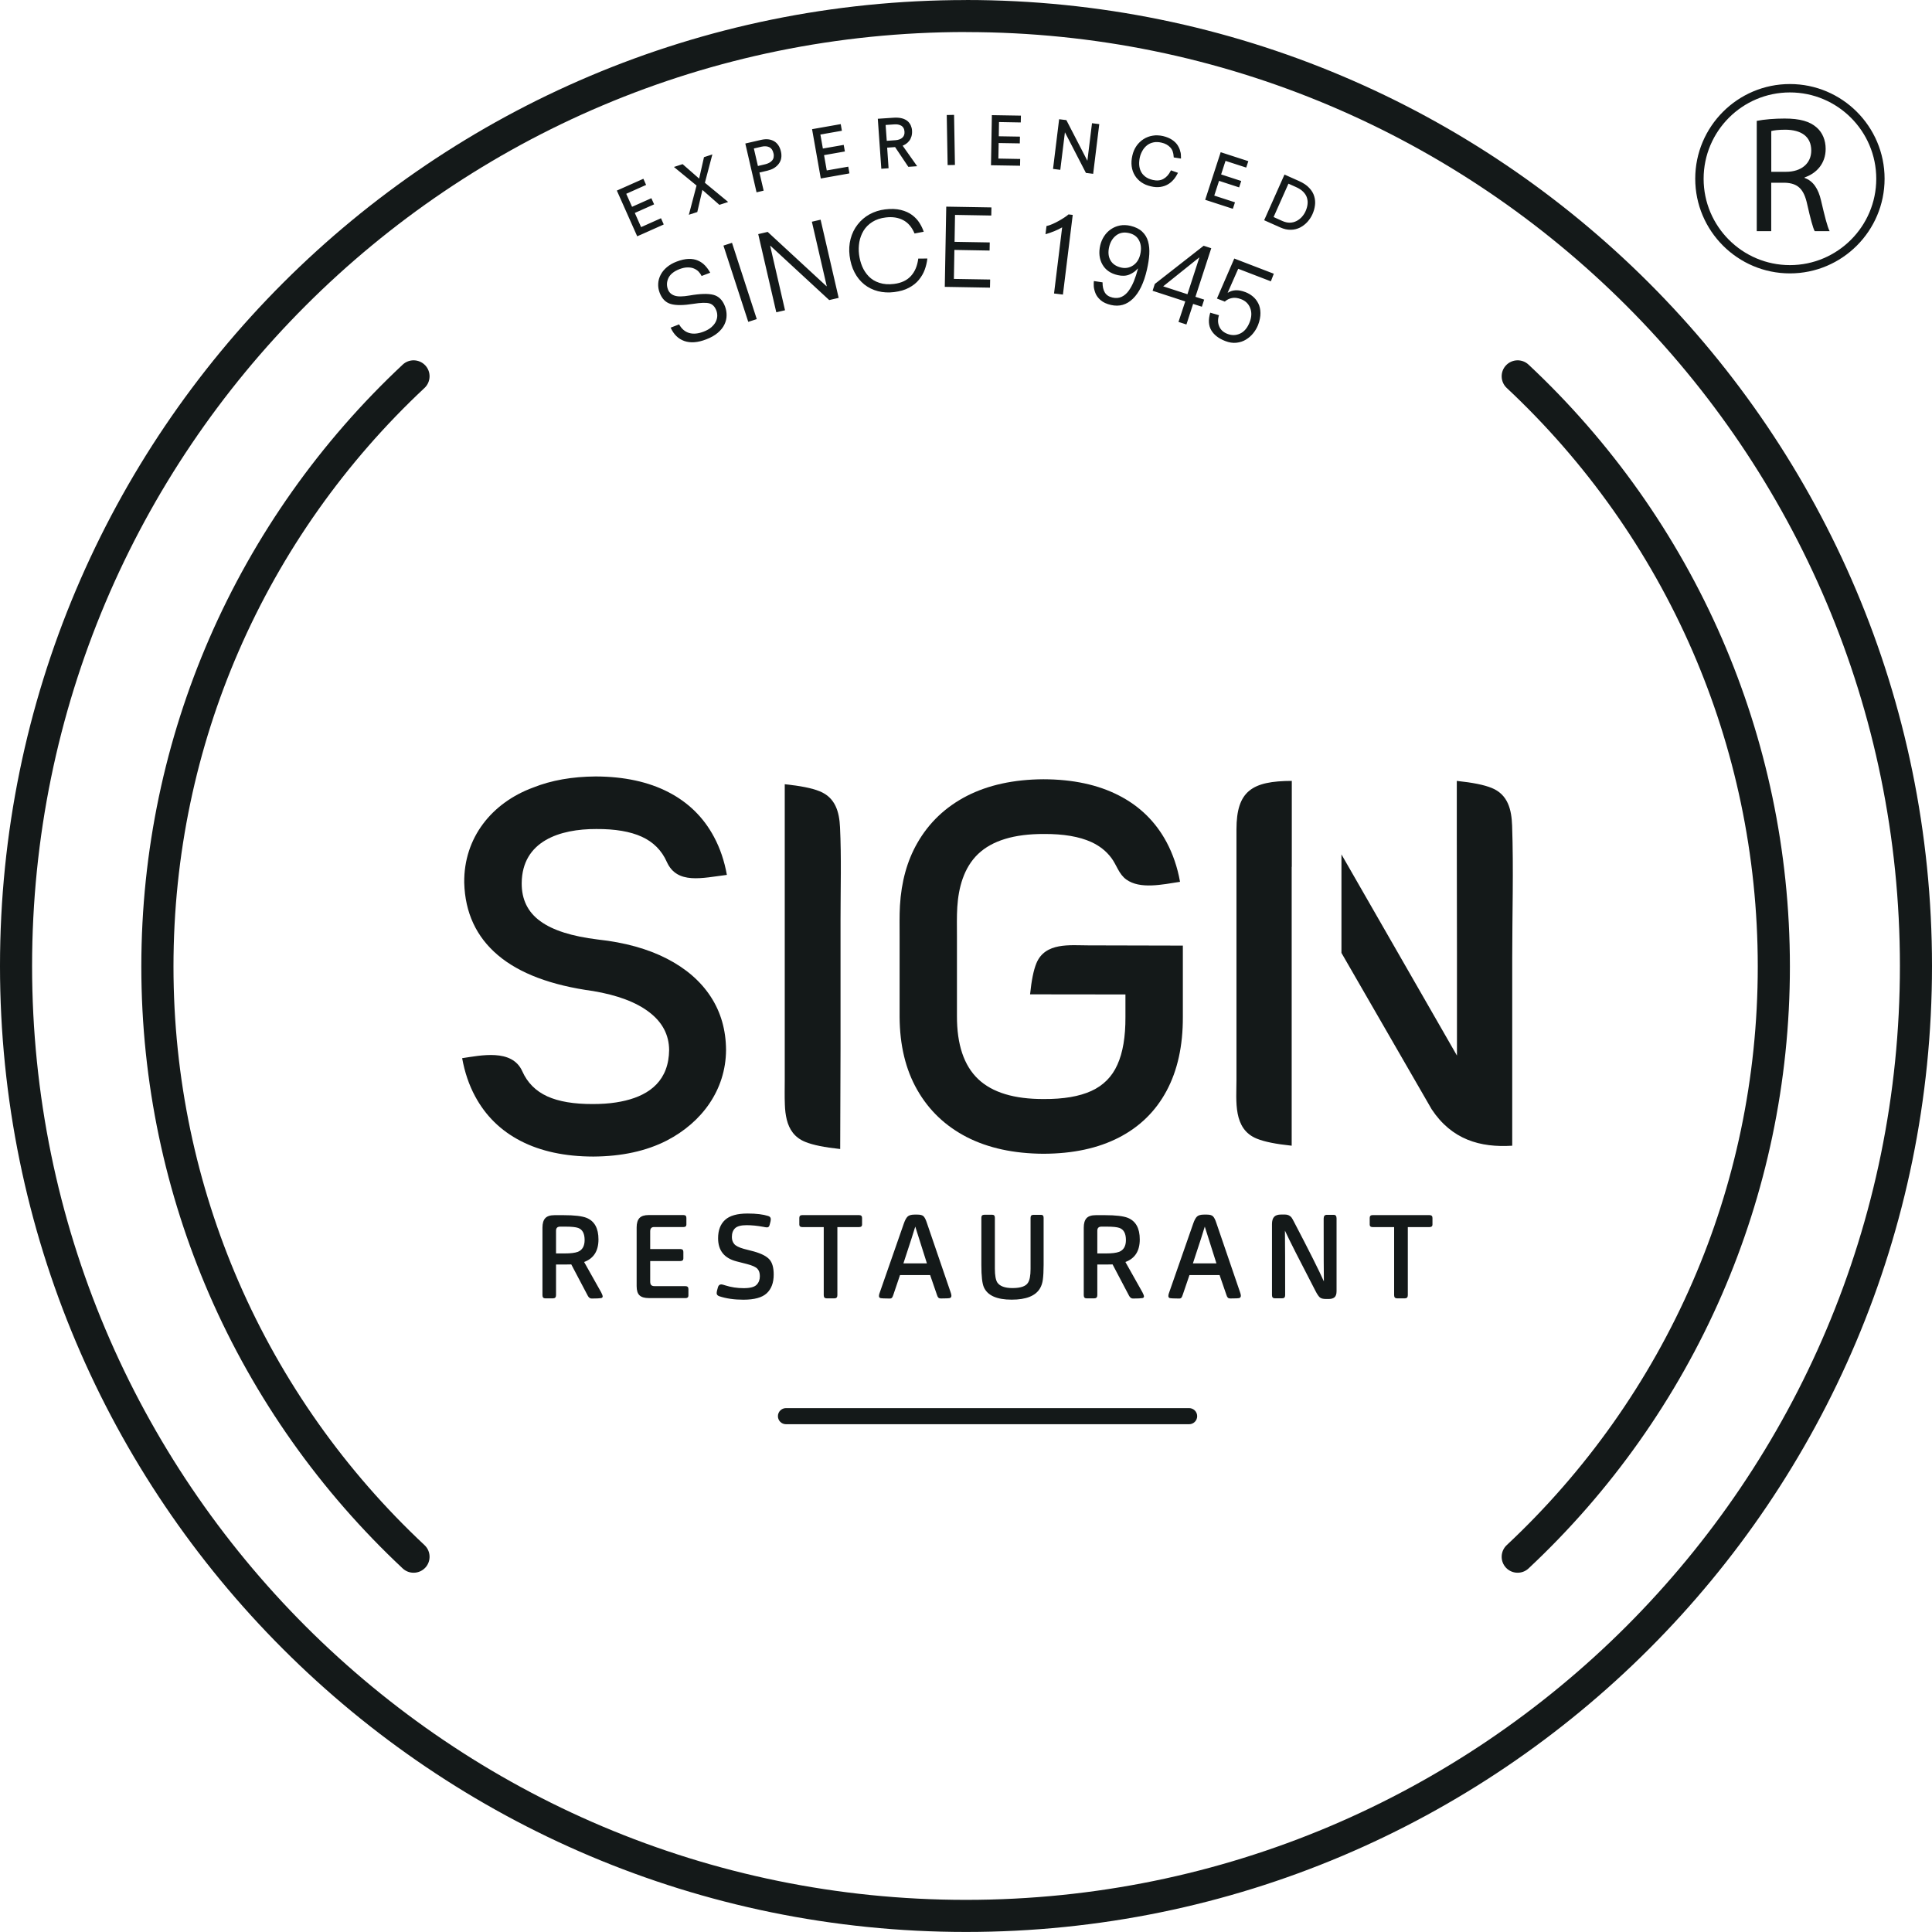 <svg width="120" height="120" viewBox="0 0 120 120" fill="none" xmlns="http://www.w3.org/2000/svg">
<path d="M101.015 18.984C90.516 8.489 76.016 1.993 60 1.993V1.989C27.97 1.989 1.993 27.97 1.993 59.998C1.993 76.014 8.489 90.513 18.985 101.012C29.484 111.508 43.983 118.004 60 118.004C76.016 118.004 90.516 111.511 101.015 101.012C111.511 90.513 118.007 76.014 118.007 59.998C118.007 43.986 111.511 29.483 101.015 18.984ZM60 0C76.566 0 91.565 6.716 102.424 17.575C113.284 28.435 120 43.433 120 59.998C120 76.563 113.284 91.565 102.424 102.421C91.565 113.28 76.566 119.997 60 119.997C43.434 119.997 28.432 113.28 17.576 102.421C6.716 91.565 0 76.563 0 59.998C0 26.872 26.869 0.003 60 0.003V0Z" fill="#141919"/>
<path d="M26.368 95.971C26.767 96.345 26.788 96.974 26.414 97.373C26.04 97.771 25.41 97.792 25.012 97.418C19.924 92.656 15.806 86.87 12.991 80.388C10.282 74.144 8.778 67.26 8.778 60.033C8.778 52.807 10.282 45.923 12.991 39.678C15.806 33.196 19.924 27.407 25.012 22.648C25.41 22.274 26.04 22.295 26.414 22.694C26.788 23.092 26.767 23.722 26.368 24.096C21.477 28.672 17.519 34.235 14.816 40.465C12.215 46.454 10.775 53.072 10.775 60.033C10.775 66.994 12.219 73.609 14.816 79.602C17.519 85.832 21.477 91.394 26.368 95.971ZM93.585 24.096C93.186 23.722 93.165 23.092 93.539 22.694C93.913 22.295 94.543 22.274 94.941 22.648C100.028 27.41 104.147 33.196 106.961 39.678C109.671 45.923 111.174 52.807 111.174 60.033C111.174 67.26 109.671 74.144 106.961 80.388C104.147 86.87 100.028 92.656 94.941 97.418C94.543 97.792 93.913 97.771 93.539 97.373C93.165 96.974 93.186 96.345 93.585 95.971C98.476 91.394 102.434 85.832 105.136 79.602C107.738 73.612 109.178 66.994 109.178 60.033C109.178 53.072 107.734 46.458 105.136 40.465C102.434 34.235 98.476 28.672 93.585 24.096Z" fill="#141919"/>
<path d="M36.831 61.554C38.351 61.809 39.523 62.25 40.334 62.876C41.145 63.498 41.554 64.281 41.561 65.218C41.557 65.438 41.54 65.648 41.505 65.851C41.218 67.526 39.851 68.228 38.267 68.473C37.823 68.543 37.341 68.574 36.816 68.574C35.649 68.578 34.705 68.421 33.992 68.096C33.278 67.77 32.754 67.249 32.436 66.529C31.796 65.117 29.838 65.561 28.705 65.725C28.862 66.596 29.128 67.382 29.506 68.085C30.156 69.298 31.1 70.228 32.341 70.868C33.582 71.508 35.086 71.833 36.852 71.836C38.617 71.826 40.142 71.494 41.418 70.84C43.592 69.714 45.078 67.704 45.096 65.222C45.089 63.973 44.774 62.869 44.141 61.9C43.512 60.939 42.603 60.152 41.421 59.544C40.232 58.932 38.806 58.537 37.135 58.355C35.523 58.159 34.331 57.782 33.558 57.215C32.782 56.652 32.397 55.866 32.404 54.855C32.425 52.226 34.792 51.485 37.037 51.492C38.205 51.485 39.148 51.646 39.862 51.971C40.575 52.296 41.099 52.817 41.418 53.537C42.057 54.953 43.617 54.53 45.148 54.341C44.991 53.471 44.725 52.684 44.347 51.981C43.697 50.765 42.753 49.838 41.512 49.199C40.271 48.559 38.767 48.234 37.002 48.227C35.54 48.237 34.247 48.464 33.117 48.915C30.551 49.859 28.803 52.027 28.834 54.82C28.883 56.691 29.586 58.191 30.922 59.324C32.261 60.46 34.233 61.201 36.831 61.554Z" fill="#141919"/>
<path d="M48.742 57.184V65.76V67.106C48.742 67.606 48.728 68.102 48.749 68.602C48.759 68.927 48.794 69.246 48.868 69.543C49.018 70.144 49.343 70.655 50.022 70.927C50.508 71.123 51.196 71.26 52.186 71.368C52.186 69.27 52.207 67.228 52.207 65.138V57.093C52.207 55.177 52.266 53.261 52.175 51.38C52.13 50.44 51.895 49.541 50.906 49.146C50.42 48.95 49.731 48.814 48.742 48.709C48.742 51.53 48.742 54.359 48.742 57.184Z" fill="#141919"/>
<path d="M64.805 71.662C66.644 71.658 68.211 71.319 69.504 70.651C70.798 69.983 71.781 69.018 72.459 67.753C73.137 66.487 73.476 64.959 73.469 63.166V58.733C71.497 58.733 69.571 58.719 67.602 58.719C66.477 58.719 64.907 58.509 64.368 59.841C64.194 60.271 64.071 60.883 63.98 61.76C65.956 61.76 67.924 61.767 69.903 61.767V63.166C69.91 64.393 69.742 65.382 69.403 66.131C69.071 66.879 68.525 67.424 67.781 67.763C67.036 68.102 66.053 68.27 64.837 68.263C62.994 68.27 61.631 67.858 60.75 67.019C59.872 66.18 59.431 64.876 59.438 63.099V58.149C59.438 57.544 59.421 56.936 59.459 56.334C59.536 55.142 59.855 53.904 60.75 53.044C61.634 52.205 62.994 51.796 64.837 51.8C66.053 51.793 67.036 51.961 67.781 52.3C68.291 52.534 68.711 52.862 69.029 53.289C69.365 53.737 69.487 54.292 69.962 54.632C70.812 55.24 72.172 54.946 73.294 54.771C73.214 54.317 73.102 53.883 72.962 53.474C72.822 53.065 72.655 52.677 72.459 52.31C71.781 51.044 70.798 50.076 69.504 49.412C68.211 48.744 66.644 48.405 64.805 48.401C62.966 48.412 61.379 48.758 60.047 49.44C58.715 50.129 57.69 51.107 56.97 52.373C56.337 53.481 55.984 54.775 55.897 56.254C55.862 56.883 55.876 57.516 55.876 58.149V63.166C55.886 64.914 56.246 66.428 56.97 67.693C57.69 68.959 58.715 69.938 60.047 70.627C61.379 71.308 62.966 71.651 64.805 71.662Z" fill="#141919"/>
<path d="M80.236 48.503C77.775 48.51 76.799 49.122 76.799 51.52V67.078C76.799 68.386 76.575 70.123 78.065 70.725C78.551 70.921 79.24 71.057 80.229 71.162V53.835L80.236 53.845V48.503ZM93.927 71.162V59.505C93.927 56.771 94.015 54.016 93.92 51.282C93.885 50.303 93.672 49.352 92.648 48.94C92.162 48.744 91.473 48.608 90.484 48.503V51.947C90.484 54.37 90.494 56.758 90.494 59.177V65.564L83.32 53.069V59.187L88.924 68.9C90.172 70.784 91.934 71.288 93.927 71.162Z" fill="#141919"/>
<path d="M87.442 80.448V76.217H88.785C88.91 76.217 88.973 76.165 88.973 76.063V75.647C88.973 75.532 88.91 75.472 88.785 75.472H85.257C85.134 75.472 85.075 75.532 85.075 75.647V76.063C85.075 76.165 85.134 76.217 85.257 76.217H86.592V80.448C86.592 80.58 86.655 80.643 86.774 80.643H87.257C87.379 80.643 87.442 80.577 87.442 80.448ZM79.823 80.448C79.823 78.525 79.82 77.186 79.81 76.437C80.072 77.007 80.708 78.262 81.715 80.199C81.813 80.388 81.9 80.517 81.977 80.584C82.054 80.65 82.18 80.682 82.351 80.682H82.54C82.687 80.682 82.802 80.647 82.886 80.58C82.97 80.51 83.016 80.385 83.016 80.199V75.675C83.016 75.528 82.956 75.455 82.841 75.455H82.411C82.278 75.455 82.215 75.532 82.215 75.689C82.215 77.871 82.219 79.171 82.229 79.591C81.935 78.93 81.313 77.686 80.359 75.864C80.299 75.752 80.257 75.672 80.222 75.626C80.191 75.581 80.138 75.535 80.068 75.497C79.998 75.458 79.907 75.437 79.796 75.437H79.568C79.369 75.437 79.226 75.486 79.138 75.581C79.051 75.675 79.005 75.826 79.005 76.032V80.444C79.005 80.577 79.065 80.64 79.18 80.64H79.635C79.761 80.643 79.823 80.577 79.823 80.448ZM74.093 78.472C74.516 77.189 74.764 76.427 74.831 76.186L75.555 78.472H74.093ZM73.88 79.196H75.75L76.173 80.423C76.198 80.507 76.226 80.563 76.261 80.598C76.296 80.633 76.345 80.65 76.408 80.65C76.74 80.65 76.932 80.64 76.984 80.622C77.044 80.594 77.072 80.545 77.072 80.483C77.072 80.423 77.055 80.35 77.019 80.255L75.551 75.965C75.485 75.759 75.415 75.623 75.341 75.549C75.271 75.476 75.142 75.441 74.957 75.441H74.775C74.576 75.441 74.432 75.483 74.348 75.563C74.264 75.644 74.188 75.784 74.118 75.983L72.621 80.273C72.586 80.357 72.569 80.43 72.569 80.493C72.569 80.563 72.597 80.605 72.656 80.626C72.73 80.643 72.925 80.654 73.24 80.654C73.303 80.654 73.348 80.636 73.376 80.605C73.404 80.573 73.432 80.514 73.46 80.427L73.88 79.196ZM68.156 77.853V76.444C68.156 76.273 68.24 76.189 68.412 76.189H68.761C69.128 76.189 69.384 76.217 69.53 76.269C69.8 76.367 69.933 76.616 69.933 77.021C69.933 77.395 69.793 77.64 69.516 77.752C69.328 77.822 69.055 77.853 68.705 77.853H68.156ZM68.156 80.448V78.542H68.674C68.873 78.542 69.016 78.539 69.104 78.535L70.135 80.493C70.195 80.598 70.272 80.654 70.37 80.654C70.677 80.654 70.873 80.643 70.96 80.626C71.023 80.615 71.055 80.577 71.055 80.51C71.055 80.475 71.023 80.395 70.96 80.269L69.901 78.385C70.495 78.165 70.793 77.7 70.793 76.983C70.793 76.29 70.548 75.847 70.055 75.644C69.772 75.532 69.296 75.476 68.628 75.476H68.066C67.793 75.476 67.6 75.539 67.485 75.665C67.37 75.791 67.314 75.99 67.314 76.256V80.448C67.314 80.58 67.373 80.643 67.489 80.643H67.964C68.09 80.643 68.156 80.577 68.156 80.448ZM64.821 75.637C64.821 75.514 64.769 75.455 64.66 75.455H64.192C64.069 75.455 64.01 75.514 64.01 75.637V78.815C64.01 79.224 63.957 79.51 63.849 79.675C63.713 79.895 63.391 80.004 62.884 80.004C62.416 80.004 62.104 79.888 61.947 79.661C61.846 79.504 61.793 79.217 61.793 78.79V75.633C61.793 75.511 61.741 75.451 61.639 75.451H61.136C61.013 75.451 60.954 75.511 60.954 75.633V78.577C60.954 79.269 61.007 79.731 61.115 79.965C61.349 80.472 61.922 80.724 62.839 80.724C63.741 80.724 64.328 80.486 64.601 80.014C64.688 79.864 64.748 79.682 64.775 79.465C64.803 79.252 64.821 78.948 64.821 78.559V75.637ZM56.112 78.472C56.535 77.189 56.779 76.427 56.849 76.186L57.573 78.472H56.112ZM55.902 79.196H57.772L58.195 80.423C58.22 80.507 58.248 80.563 58.283 80.598C58.318 80.633 58.367 80.65 58.43 80.65C58.762 80.65 58.954 80.64 59.007 80.622C59.066 80.594 59.094 80.545 59.094 80.483C59.094 80.423 59.077 80.35 59.041 80.255L57.573 75.965C57.507 75.759 57.437 75.623 57.367 75.549C57.297 75.476 57.167 75.441 56.982 75.441H56.8C56.601 75.441 56.458 75.483 56.374 75.563C56.29 75.644 56.213 75.784 56.143 75.983L54.647 80.273C54.612 80.357 54.594 80.43 54.594 80.493C54.594 80.563 54.622 80.605 54.682 80.626C54.755 80.643 54.951 80.654 55.266 80.654C55.328 80.654 55.374 80.636 55.402 80.605C55.43 80.573 55.458 80.514 55.486 80.427L55.902 79.196ZM52.011 80.448V76.217H53.356C53.482 76.217 53.545 76.165 53.545 76.063V75.647C53.545 75.532 53.482 75.472 53.356 75.472H49.829C49.706 75.472 49.647 75.532 49.647 75.647V76.063C49.647 76.165 49.71 76.217 49.829 76.217H51.164V80.448C51.164 80.58 51.224 80.643 51.346 80.643H51.829C51.951 80.643 52.011 80.577 52.011 80.448ZM46.839 77.734L46.196 77.567C45.899 77.483 45.703 77.385 45.605 77.269C45.507 77.154 45.458 77.007 45.458 76.829C45.458 76.595 45.525 76.416 45.658 76.287C45.791 76.161 46.028 76.098 46.374 76.098C46.693 76.098 47.035 76.133 47.406 76.2C47.514 76.224 47.591 76.235 47.64 76.235C47.724 76.235 47.776 76.186 47.801 76.088C47.85 75.927 47.874 75.805 47.874 75.724C47.874 75.626 47.822 75.56 47.714 75.528C47.402 75.427 46.976 75.374 46.434 75.374C45.787 75.374 45.319 75.507 45.032 75.773C44.745 76.039 44.602 76.416 44.602 76.909C44.602 77.665 44.979 78.144 45.735 78.343L46.392 78.511C46.728 78.598 46.944 78.696 47.046 78.808C47.147 78.916 47.196 79.07 47.196 79.266C47.196 79.483 47.13 79.664 46.993 79.801C46.857 79.941 46.588 80.01 46.189 80.01C45.784 80.01 45.403 79.951 45.042 79.836C44.927 79.797 44.847 79.776 44.801 79.776C44.7 79.776 44.63 79.832 44.595 79.944C44.542 80.115 44.514 80.241 44.514 80.325C44.514 80.412 44.57 80.475 44.682 80.514C45.105 80.654 45.605 80.727 46.172 80.727C46.853 80.727 47.339 80.594 47.626 80.325C47.913 80.056 48.056 79.671 48.056 79.164C48.056 78.741 47.969 78.43 47.797 78.234C47.623 78.032 47.304 77.867 46.839 77.734ZM42.571 80.629C42.696 80.629 42.759 80.577 42.759 80.469V80.066C42.759 79.944 42.696 79.885 42.571 79.885H40.665C40.564 79.885 40.49 79.864 40.448 79.818C40.406 79.776 40.385 79.703 40.385 79.598V78.325H42.256C42.382 78.325 42.445 78.273 42.445 78.165V77.755C42.445 77.637 42.382 77.581 42.256 77.581H40.385V76.483C40.385 76.305 40.462 76.214 40.62 76.214H42.452C42.574 76.214 42.633 76.161 42.633 76.06V75.644C42.633 75.528 42.574 75.469 42.452 75.469H40.287C40.025 75.469 39.833 75.532 39.718 75.654C39.602 75.78 39.543 75.972 39.543 76.235V79.881C39.543 80.154 39.602 80.346 39.724 80.458C39.847 80.57 40.036 80.626 40.294 80.626H42.571V80.629ZM34.536 77.853V76.444C34.536 76.273 34.62 76.189 34.791 76.189H35.141C35.508 76.189 35.763 76.217 35.91 76.269C36.179 76.367 36.312 76.616 36.312 77.021C36.312 77.395 36.172 77.64 35.896 77.752C35.707 77.822 35.434 77.853 35.085 77.853H34.536ZM34.536 80.448V78.542H35.053C35.253 78.542 35.396 78.539 35.483 78.535L36.515 80.493C36.574 80.598 36.651 80.654 36.749 80.654C37.057 80.654 37.253 80.643 37.34 80.626C37.403 80.615 37.434 80.577 37.434 80.51C37.434 80.475 37.403 80.395 37.34 80.269L36.281 78.385C36.875 78.165 37.172 77.7 37.172 76.983C37.172 76.29 36.927 75.847 36.434 75.644C36.151 75.532 35.676 75.476 35.008 75.476H34.445C34.172 75.476 33.98 75.539 33.865 75.665C33.749 75.791 33.693 75.99 33.693 76.256V80.448C33.693 80.58 33.753 80.643 33.868 80.643H34.344C34.473 80.643 34.536 80.577 34.536 80.448Z" fill="#141919"/>
<path d="M48.818 88.461C48.542 88.461 48.318 88.237 48.318 87.961C48.318 87.685 48.542 87.461 48.818 87.461H73.859C74.135 87.461 74.359 87.685 74.359 87.961C74.359 88.237 74.135 88.461 73.859 88.461H48.818Z" fill="#141919"/>
<path d="M80.496 11.618L80.028 11.408L79.105 13.481L79.65 13.726C79.731 13.761 79.811 13.789 79.888 13.806C79.965 13.824 80.042 13.831 80.115 13.831C80.189 13.828 80.259 13.82 80.329 13.803C80.395 13.786 80.461 13.761 80.524 13.73C80.65 13.667 80.762 13.579 80.86 13.474C80.909 13.418 80.951 13.363 80.993 13.3C81.031 13.237 81.07 13.174 81.098 13.104C81.157 12.967 81.199 12.828 81.213 12.688C81.22 12.618 81.224 12.551 81.217 12.485C81.21 12.418 81.196 12.352 81.178 12.286C81.14 12.156 81.063 12.034 80.951 11.918C80.895 11.859 80.829 11.807 80.755 11.758C80.675 11.705 80.591 11.66 80.496 11.618ZM78.542 13.628L79.759 10.894L79.783 10.842L79.835 10.866L80.682 11.244C80.814 11.303 80.933 11.366 81.038 11.436C81.143 11.506 81.237 11.583 81.314 11.667C81.472 11.831 81.577 12.009 81.629 12.195C81.657 12.286 81.675 12.38 81.682 12.474C81.689 12.569 81.689 12.66 81.675 12.754C81.664 12.845 81.643 12.939 81.619 13.03C81.594 13.121 81.559 13.212 81.521 13.3C81.482 13.39 81.433 13.474 81.381 13.555C81.328 13.635 81.269 13.712 81.203 13.786C81.136 13.859 81.066 13.922 80.989 13.981C80.912 14.041 80.829 14.09 80.745 14.135C80.657 14.177 80.566 14.212 80.468 14.236C80.374 14.258 80.273 14.271 80.171 14.271C80.066 14.275 79.965 14.261 79.856 14.24C79.752 14.216 79.643 14.181 79.535 14.132L78.57 13.702L78.517 13.677L78.542 13.628ZM76.517 12.95L74.913 12.429L74.857 12.412L74.874 12.356L75.801 9.51L75.818 9.454L75.874 9.471L77.479 9.992L77.535 10.01L77.517 10.066L77.423 10.352L77.406 10.408L77.35 10.391L76.119 9.992L75.846 10.835L77.038 11.223L77.094 11.24L77.077 11.296L76.983 11.583L76.965 11.639L76.909 11.621L75.717 11.233L75.42 12.149L76.65 12.548L76.706 12.565L76.689 12.621L76.594 12.908L76.577 12.964L76.517 12.95ZM73.346 9.594C73.353 9.656 73.353 9.719 73.353 9.782V9.849L73.287 9.838L72.951 9.786L72.902 9.779L72.899 9.73C72.892 9.604 72.871 9.496 72.836 9.398C72.801 9.303 72.749 9.219 72.682 9.15C72.616 9.08 72.535 9.02 72.448 8.971C72.357 8.922 72.256 8.884 72.14 8.859C72.046 8.838 71.958 8.824 71.874 8.824C71.79 8.821 71.71 8.828 71.637 8.845C71.56 8.863 71.49 8.884 71.423 8.915C71.357 8.947 71.298 8.982 71.242 9.027C71.13 9.118 71.035 9.226 70.962 9.356C70.924 9.422 70.892 9.489 70.864 9.555C70.836 9.625 70.815 9.695 70.798 9.768C70.78 9.842 70.77 9.919 70.763 9.992C70.756 10.066 70.752 10.139 70.756 10.212C70.759 10.286 70.77 10.356 70.784 10.422C70.801 10.492 70.822 10.559 70.853 10.625C70.882 10.688 70.92 10.751 70.965 10.807C71.011 10.863 71.067 10.915 71.126 10.964C71.189 11.013 71.259 11.055 71.336 11.09C71.416 11.125 71.504 11.153 71.602 11.177C71.728 11.205 71.847 11.216 71.955 11.205C72.063 11.195 72.161 11.167 72.252 11.118C72.437 11.02 72.588 10.856 72.707 10.625L72.731 10.579L72.78 10.597L73.102 10.712L73.165 10.733L73.133 10.793C73.098 10.859 73.063 10.926 73.021 10.985C72.979 11.048 72.937 11.107 72.888 11.16C72.839 11.216 72.787 11.268 72.731 11.317C72.672 11.366 72.609 11.412 72.542 11.45C72.472 11.492 72.399 11.524 72.322 11.551C72.242 11.579 72.158 11.597 72.07 11.611C71.979 11.625 71.885 11.628 71.787 11.621C71.689 11.614 71.584 11.6 71.476 11.572C71.368 11.548 71.266 11.513 71.168 11.475C71.074 11.433 70.983 11.384 70.899 11.328C70.815 11.272 70.738 11.205 70.672 11.135C70.602 11.066 70.542 10.985 70.49 10.901C70.438 10.817 70.395 10.726 70.361 10.632C70.329 10.537 70.305 10.436 70.291 10.331C70.277 10.226 70.273 10.118 70.28 10.006C70.287 9.894 70.305 9.779 70.333 9.66C70.357 9.548 70.392 9.443 70.434 9.345C70.476 9.244 70.528 9.153 70.588 9.066C70.647 8.978 70.717 8.898 70.791 8.828C70.864 8.758 70.944 8.692 71.032 8.639C71.119 8.583 71.21 8.538 71.305 8.503C71.399 8.468 71.497 8.44 71.602 8.426C71.703 8.408 71.808 8.401 71.913 8.408C72.018 8.412 72.123 8.426 72.231 8.45C72.343 8.475 72.448 8.51 72.542 8.548C72.637 8.587 72.721 8.632 72.797 8.681C72.871 8.733 72.941 8.786 72.997 8.842C73.056 8.898 73.105 8.961 73.144 9.02C73.182 9.083 73.217 9.146 73.245 9.209C73.273 9.272 73.294 9.338 73.308 9.405C73.332 9.468 73.343 9.531 73.346 9.594ZM65.798 10.541L65.466 10.499L65.406 10.492L65.413 10.433L65.777 7.464L65.784 7.405L65.843 7.412L66.204 7.457L66.235 7.461L66.249 7.489L67.539 9.985L67.819 7.713L67.826 7.653L67.885 7.66L68.217 7.702L68.277 7.709L68.27 7.769L67.906 10.737L67.899 10.796L67.84 10.789L67.48 10.744L67.448 10.74L67.434 10.712L66.144 8.216L65.864 10.489L65.857 10.548L65.798 10.541ZM63.298 10.293L61.613 10.265H61.553V10.205L61.606 7.213V7.153H61.665L63.35 7.181H63.41V7.241L63.403 7.545V7.604H63.343L62.05 7.58L62.036 8.464L63.291 8.485H63.35V8.545L63.343 8.845V8.905H63.284L62.029 8.884L62.011 9.849L63.305 9.873H63.364V9.933L63.358 10.233V10.293H63.298ZM59.253 10.247L58.917 10.254H58.858V10.195L58.805 7.202V7.143H58.865L59.2 7.136H59.26V7.195L59.312 10.188V10.247H59.253ZM56.865 10.331L56.456 10.359L56.421 10.363L56.4 10.335L55.596 9.136L55.103 9.171L55.187 10.391L55.19 10.45L55.131 10.454L54.798 10.478L54.739 10.482L54.736 10.422L54.526 7.436L54.522 7.377L54.582 7.373L55.508 7.311C55.606 7.304 55.697 7.304 55.781 7.311C55.865 7.318 55.945 7.328 56.019 7.349C56.092 7.366 56.155 7.391 56.215 7.422C56.274 7.45 56.326 7.485 56.372 7.524C56.417 7.562 56.456 7.604 56.487 7.65C56.522 7.695 56.55 7.741 56.571 7.793C56.592 7.842 56.61 7.894 56.624 7.947C56.638 7.999 56.645 8.055 56.648 8.111C56.652 8.178 56.652 8.244 56.645 8.303C56.638 8.366 56.627 8.426 56.61 8.478C56.592 8.531 56.571 8.583 56.55 8.629C56.526 8.678 56.498 8.72 56.466 8.758C56.435 8.796 56.4 8.831 56.365 8.866C56.326 8.898 56.288 8.929 56.249 8.954C56.208 8.978 56.166 9.003 56.124 9.024C56.106 9.034 56.085 9.041 56.064 9.048L56.907 10.24L56.966 10.324L56.865 10.331ZM55.008 7.762L55.078 8.747L55.617 8.709C55.711 8.702 55.795 8.685 55.868 8.657C55.938 8.632 56.001 8.594 56.05 8.548C56.099 8.503 56.134 8.45 56.155 8.391C56.176 8.328 56.187 8.258 56.18 8.181C56.176 8.132 56.169 8.087 56.159 8.048C56.148 8.01 56.134 7.975 56.113 7.943C56.096 7.912 56.075 7.884 56.05 7.863C56.026 7.838 56.001 7.821 55.973 7.804C55.942 7.786 55.91 7.772 55.879 7.762C55.844 7.751 55.809 7.741 55.774 7.734C55.736 7.727 55.697 7.723 55.655 7.723C55.613 7.72 55.571 7.723 55.526 7.727L55.008 7.762ZM52.697 10.782L51.036 11.076L50.981 11.086L50.97 11.027L50.449 8.08L50.439 8.024L50.498 8.013L52.159 7.72L52.218 7.709L52.229 7.765L52.281 8.062L52.292 8.122L52.232 8.132L50.956 8.356L51.11 9.226L52.344 9.01L52.404 8.999L52.414 9.055L52.467 9.352L52.477 9.408L52.417 9.419L51.183 9.636L51.351 10.586L52.627 10.363L52.687 10.352L52.697 10.408L52.75 10.705L52.76 10.765L52.697 10.782ZM47.372 11.856L47.047 11.932L46.991 11.947L46.977 11.887L46.306 8.971L46.292 8.915L46.348 8.901L47.275 8.688C47.432 8.653 47.575 8.639 47.708 8.653C47.844 8.667 47.963 8.706 48.075 8.768C48.184 8.831 48.274 8.919 48.348 9.027C48.418 9.132 48.47 9.261 48.505 9.408C48.54 9.555 48.544 9.695 48.523 9.821C48.502 9.95 48.449 10.069 48.369 10.174C48.292 10.279 48.191 10.366 48.075 10.44C47.96 10.51 47.82 10.562 47.666 10.601L47.17 10.716L47.418 11.782L47.432 11.838L47.372 11.856ZM46.824 9.223L47.075 10.31L47.523 10.205C47.568 10.195 47.61 10.181 47.652 10.167C47.694 10.153 47.733 10.136 47.771 10.114C47.844 10.076 47.904 10.031 47.956 9.971C47.981 9.943 48.002 9.912 48.016 9.88C48.033 9.849 48.044 9.814 48.051 9.775C48.058 9.737 48.061 9.695 48.061 9.653C48.061 9.611 48.054 9.562 48.04 9.513C48.019 9.419 47.984 9.338 47.942 9.279C47.9 9.219 47.848 9.174 47.785 9.143C47.718 9.111 47.649 9.094 47.568 9.087C47.488 9.08 47.397 9.09 47.299 9.111L46.824 9.223ZM45.128 12.579L44.715 12.712L44.684 12.723L44.659 12.702L43.628 11.796L43.317 13.139L43.31 13.17L43.278 13.181L42.887 13.306L42.785 13.341L42.813 13.237L43.264 11.524L41.943 10.44L41.859 10.37L41.96 10.338L42.366 10.205L42.397 10.195L42.422 10.216L43.425 11.093L43.719 9.793L43.726 9.761L43.757 9.751L44.145 9.625L44.247 9.59L44.219 9.695L43.782 11.352L45.142 12.474L45.226 12.544L45.128 12.579ZM41.173 13.967L39.632 14.653L39.579 14.677L39.555 14.625L38.338 11.891L38.313 11.838L38.366 11.814L39.908 11.128L39.96 11.104L39.985 11.156L40.107 11.433L40.132 11.485L40.079 11.509L38.897 12.037L39.258 12.845L40.404 12.335L40.457 12.31L40.481 12.363L40.604 12.639L40.628 12.691L40.576 12.716L39.429 13.226L39.82 14.107L41.002 13.579L41.055 13.555L41.079 13.607L41.201 13.883L41.226 13.936L41.173 13.967Z" fill="#141919"/>
<path d="M75.586 18.544L76.076 18.733C76.198 18.621 76.345 18.544 76.516 18.512C76.684 18.477 76.876 18.502 77.086 18.582C77.362 18.687 77.551 18.872 77.653 19.135C77.754 19.397 77.743 19.683 77.625 19.995C77.488 20.355 77.289 20.593 77.034 20.715C76.775 20.837 76.513 20.844 76.24 20.739C75.992 20.645 75.82 20.491 75.73 20.278C75.635 20.065 75.632 19.83 75.712 19.579L75.17 19.421C75.041 19.858 75.062 20.222 75.233 20.512C75.404 20.802 75.695 21.026 76.104 21.183C76.349 21.278 76.579 21.313 76.799 21.288C77.02 21.264 77.219 21.197 77.394 21.089C77.569 20.981 77.722 20.848 77.848 20.687C77.974 20.53 78.072 20.358 78.142 20.183C78.243 19.914 78.292 19.666 78.289 19.439C78.285 19.212 78.24 19.012 78.153 18.841C78.065 18.67 77.953 18.526 77.813 18.411C77.674 18.296 77.52 18.205 77.348 18.142C77.125 18.058 76.925 18.019 76.744 18.03C76.565 18.04 76.404 18.093 76.268 18.18L76.254 18.177L76.908 16.694L78.936 17.474L79.118 17.002L76.663 16.058L75.586 18.544ZM73.754 18.275L72.247 17.785L74.481 15.995L74.492 15.998L73.754 18.275ZM73.198 19.995L73.691 20.155L74.107 18.876L74.649 19.051L74.793 18.61L74.251 18.435L75.233 15.418L74.761 15.264L71.726 17.638L71.59 18.061L73.618 18.722L73.198 19.995ZM67.943 17.456C67.933 17.544 67.929 17.652 67.936 17.778C67.943 17.904 67.978 18.047 68.038 18.205C68.097 18.362 68.209 18.509 68.363 18.645C68.52 18.782 68.734 18.879 69.006 18.942C69.524 19.061 69.978 18.932 70.366 18.554C70.758 18.177 71.048 17.575 71.237 16.754C71.317 16.404 71.366 16.086 71.384 15.796C71.401 15.506 71.377 15.24 71.31 14.999C71.244 14.757 71.121 14.555 70.943 14.387C70.765 14.219 70.524 14.1 70.216 14.027C69.985 13.974 69.765 13.967 69.559 14.006C69.352 14.048 69.164 14.125 68.999 14.24C68.831 14.355 68.692 14.499 68.58 14.67C68.468 14.841 68.387 15.03 68.338 15.236C68.234 15.687 68.279 16.086 68.471 16.425C68.664 16.768 68.982 16.988 69.426 17.089C69.702 17.152 69.943 17.142 70.156 17.051C70.366 16.96 70.538 16.838 70.671 16.677L70.681 16.691C70.604 16.977 70.52 17.233 70.429 17.463C70.335 17.691 70.227 17.89 70.101 18.065C69.975 18.236 69.828 18.362 69.66 18.439C69.492 18.516 69.303 18.53 69.094 18.481C68.87 18.428 68.713 18.323 68.618 18.159C68.524 17.998 68.478 17.789 68.482 17.537L67.943 17.456ZM70.824 15.792C70.754 16.103 70.604 16.334 70.38 16.485C70.153 16.635 69.908 16.68 69.643 16.621C69.324 16.547 69.101 16.397 68.971 16.166C68.842 15.936 68.817 15.663 68.891 15.338C68.964 15.027 69.108 14.789 69.328 14.621C69.548 14.453 69.814 14.404 70.129 14.478C70.426 14.548 70.635 14.701 70.754 14.943C70.877 15.184 70.898 15.467 70.824 15.792ZM65.468 18.229L66.02 18.296L66.629 13.348L66.367 13.317C66.307 13.373 66.223 13.436 66.115 13.506C66.01 13.576 65.891 13.649 65.765 13.719C65.639 13.789 65.51 13.855 65.374 13.915C65.241 13.974 65.115 14.016 64.999 14.041L64.937 14.548C65.111 14.499 65.293 14.436 65.478 14.362C65.664 14.285 65.828 14.209 65.972 14.121L65.468 18.229ZM58.682 17.817L61.489 17.866L61.5 17.362L59.248 17.324L59.279 15.523L61.465 15.562L61.475 15.058L59.29 15.02L59.318 13.348L61.57 13.387L61.58 12.883L58.773 12.835L58.682 17.817ZM57.374 14.394C57.311 14.205 57.224 14.023 57.108 13.841C56.996 13.663 56.846 13.502 56.657 13.359C56.472 13.219 56.238 13.111 55.955 13.041C55.671 12.971 55.346 12.96 54.972 13.006C54.623 13.048 54.301 13.153 54.007 13.313C53.717 13.474 53.469 13.688 53.266 13.95C53.063 14.209 52.92 14.506 52.832 14.838C52.745 15.17 52.724 15.516 52.769 15.88C52.818 16.271 52.92 16.617 53.077 16.918C53.234 17.222 53.437 17.47 53.685 17.67C53.934 17.866 54.217 18.005 54.532 18.086C54.846 18.166 55.182 18.187 55.538 18.142C55.899 18.096 56.206 18.009 56.458 17.872C56.713 17.736 56.919 17.572 57.077 17.376C57.234 17.18 57.357 16.974 57.437 16.75C57.517 16.53 57.573 16.299 57.601 16.058L57.035 16.061C56.979 16.509 56.829 16.869 56.58 17.142C56.332 17.415 55.983 17.579 55.532 17.635C55.189 17.677 54.888 17.656 54.623 17.568C54.357 17.484 54.136 17.348 53.962 17.17C53.787 16.988 53.651 16.782 53.553 16.551C53.455 16.317 53.392 16.069 53.357 15.806C53.325 15.547 53.332 15.292 53.374 15.037C53.42 14.782 53.507 14.548 53.636 14.331C53.769 14.114 53.951 13.932 54.182 13.785C54.413 13.639 54.692 13.544 55.021 13.506C55.423 13.457 55.78 13.509 56.087 13.667C56.395 13.824 56.636 14.1 56.804 14.502L57.374 14.394ZM48.217 19.397L48.759 19.271L47.836 15.268L47.85 15.264L51.504 18.638L52.091 18.502L50.969 13.646L50.427 13.771L51.35 17.775L51.336 17.778L47.682 14.404L47.095 14.541L48.217 19.397ZM46.476 19.991L47.004 19.82L45.466 15.082L44.934 15.254L46.476 19.991ZM44.113 16.939C44.018 16.768 43.91 16.617 43.787 16.488C43.665 16.359 43.518 16.257 43.35 16.184C43.183 16.11 42.987 16.075 42.767 16.082C42.546 16.089 42.298 16.145 42.022 16.25C41.791 16.338 41.592 16.453 41.424 16.593C41.256 16.733 41.127 16.89 41.036 17.065C40.945 17.24 40.892 17.422 40.882 17.614C40.871 17.806 40.9 17.995 40.973 18.184C41.116 18.558 41.347 18.792 41.669 18.883C41.987 18.974 42.452 18.97 43.064 18.872C43.522 18.799 43.854 18.788 44.053 18.841C44.252 18.893 44.399 19.04 44.494 19.288C44.536 19.397 44.553 19.509 44.55 19.628C44.546 19.747 44.515 19.865 44.455 19.988C44.396 20.107 44.305 20.218 44.182 20.327C44.057 20.435 43.899 20.523 43.711 20.596C43.368 20.729 43.067 20.757 42.809 20.683C42.55 20.61 42.34 20.432 42.179 20.148L41.655 20.351C41.847 20.774 42.13 21.05 42.511 21.183C42.892 21.313 43.343 21.281 43.864 21.078C44.158 20.967 44.396 20.83 44.585 20.669C44.773 20.509 44.91 20.337 44.997 20.152C45.085 19.967 45.13 19.778 45.13 19.586C45.133 19.393 45.099 19.208 45.029 19.026C44.882 18.638 44.641 18.4 44.312 18.313C43.983 18.226 43.487 18.24 42.826 18.355C42.399 18.428 42.088 18.432 41.889 18.358C41.69 18.288 41.56 18.163 41.49 17.984C41.396 17.74 41.407 17.502 41.518 17.268C41.63 17.033 41.861 16.848 42.207 16.715C42.385 16.649 42.55 16.61 42.7 16.61C42.85 16.607 42.983 16.628 43.099 16.677C43.214 16.726 43.312 16.789 43.389 16.869C43.466 16.95 43.529 17.04 43.578 17.142L44.113 16.939Z" fill="#141919"/>
<path d="M109.119 7.507C109.573 7.416 110.224 7.363 110.839 7.363C111.797 7.363 112.416 7.538 112.849 7.93C113.199 8.237 113.395 8.713 113.395 9.248C113.395 10.164 112.818 10.772 112.087 11.02V11.052C112.622 11.237 112.944 11.733 113.108 12.454C113.335 13.422 113.5 14.094 113.643 14.359H112.716C112.605 14.163 112.447 13.566 112.251 12.698C112.045 11.741 111.675 11.38 110.86 11.349H110.014V14.359H109.115V7.507H109.119ZM110.017 10.671H110.933C111.891 10.671 112.5 10.146 112.5 9.353C112.5 8.454 111.849 8.066 110.902 8.056C110.468 8.056 110.161 8.097 110.017 8.139V10.671Z" fill="#141919"/>
<path d="M111.175 16.981C107.934 16.981 105.294 14.345 105.294 11.1C105.294 7.859 107.93 5.22 111.175 5.22C114.416 5.22 117.055 7.856 117.055 11.1C117.055 14.345 114.416 16.981 111.175 16.981ZM111.175 5.741C108.217 5.741 105.815 8.146 105.815 11.104C105.815 14.062 108.22 16.467 111.175 16.467C114.129 16.467 116.538 14.062 116.538 11.104C116.538 8.146 114.133 5.741 111.175 5.741Z" fill="#141919"/>
</svg>
